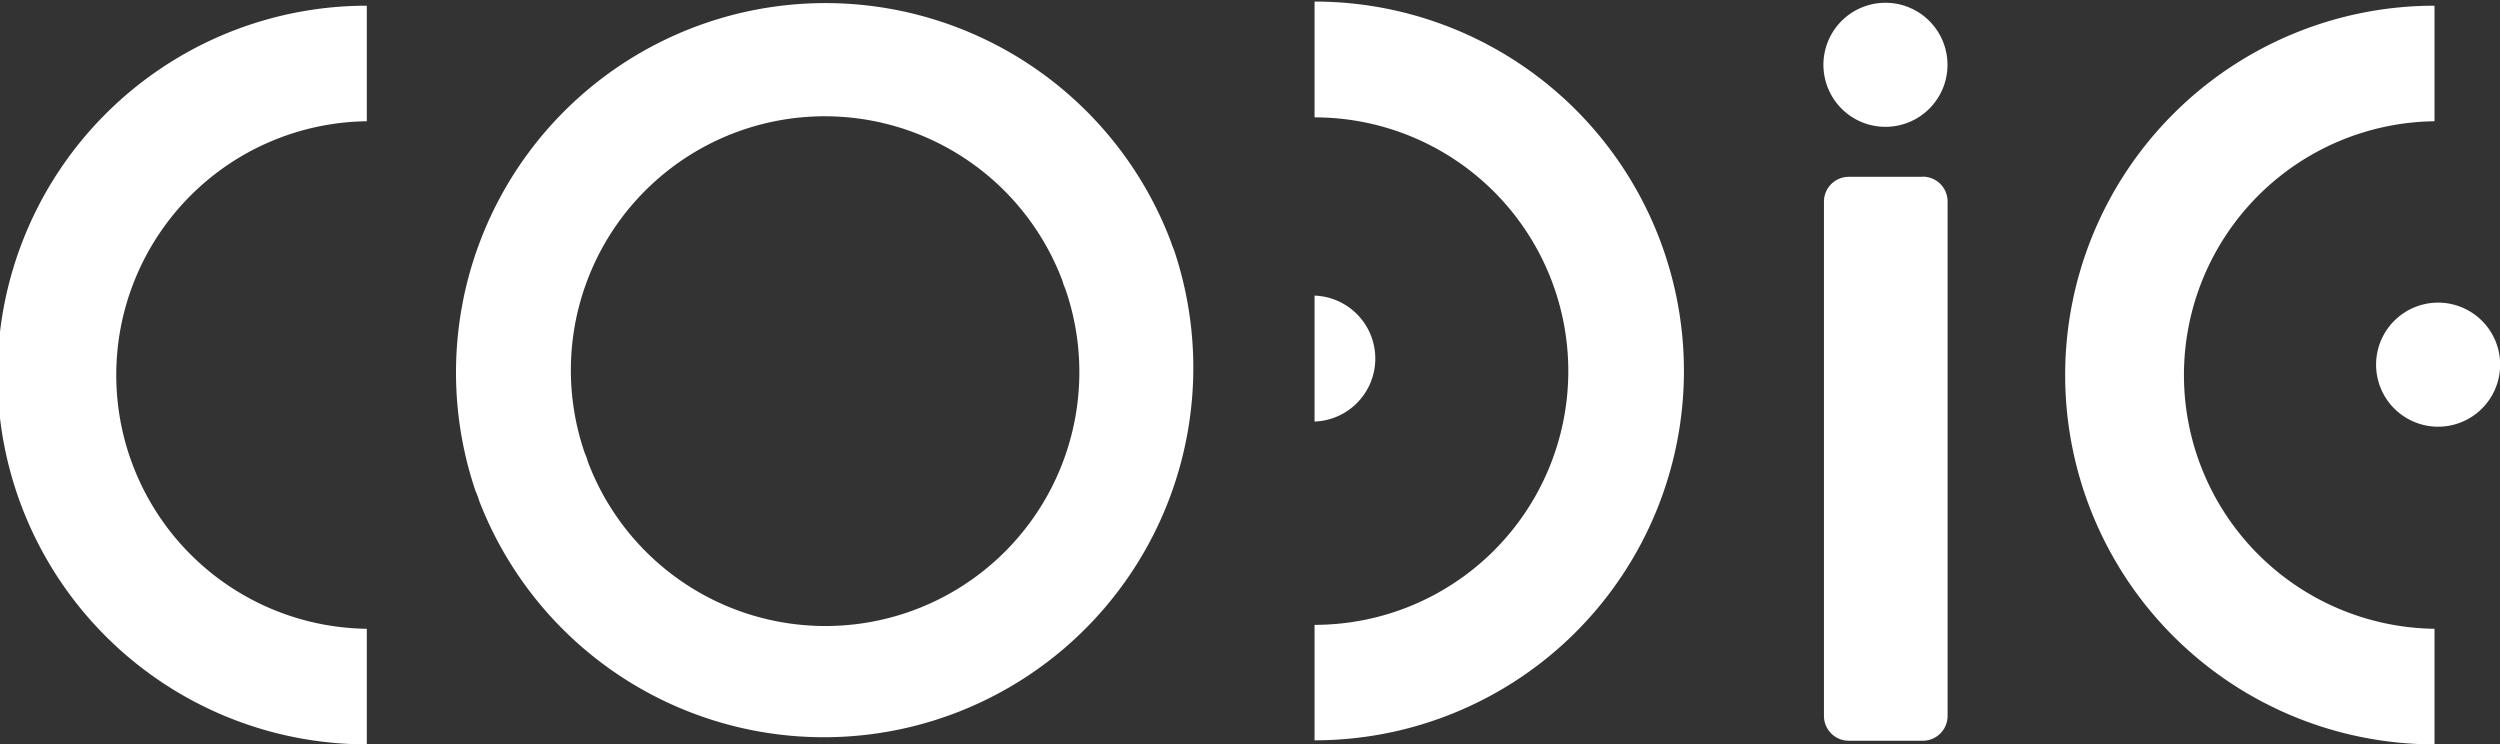 <svg xmlns="http://www.w3.org/2000/svg" width="60.454" height="18" viewBox="0 0 60.454 18"><rect x="0" y="0" width="60.454" height="18" fill="#333333" stroke="none"/><g transform="translate(-9.855 -33.768)"><g transform="translate(53.964 38.044)"><path d="M154.2,47.53h-1.79a.6.6,0,0,0-.6.6V60.566a.6.6,0,0,0,.6.6H154.2a.6.6,0,0,0,.6-.6V48.126a.6.6,0,0,0-.6-.6" transform="translate(-151.813 -47.53)" fill="#fff"/></g><path d="M45.735,45.665c.014.038.031.074.045.111h0c.013.039.024.076.037.114a8.934,8.934,0,0,0,16.8-6.071c-.014-.038-.031-.074-.046-.112h0c-.013-.038-.025-.076-.039-.113a8.933,8.933,0,0,0-16.8,6.071Zm14.176-5.121c.014.038.023.076.036.114h0c.015.037.032.073.045.112a6.14,6.14,0,0,1-11.548,4.172c-.014-.038-.023-.077-.036-.115h0c-.014-.037-.031-.073-.045-.111a6.14,6.14,0,0,1,11.548-4.172Z" transform="translate(-24.37)" fill="#fff"/><g transform="translate(59.855 33.906)"><path d="M179.64,49.278a6.137,6.137,0,0,1,0-12.273V34.211a8.931,8.931,0,0,0,0,17.862Z" transform="translate(-170.77 -34.211)" fill="#fff"/></g><g transform="translate(9.855 33.906)"><path d="M18.725,49.278a6.137,6.137,0,0,1,0-12.273V34.211a8.931,8.931,0,0,0,0,17.862Z" transform="translate(-9.855 -34.211)" fill="#fff"/></g><path d="M195.743,57.413a1.5,1.5,0,1,1-.882,1.926A1.5,1.5,0,0,1,195.743,57.413Z" transform="translate(-127.455 -16.232)" fill="#fff"/><path d="M152.548,34.165a1.5,1.5,0,1,1-.612,2.029A1.5,1.5,0,0,1,152.548,34.165Z" transform="translate(-97.81 -0.151)" fill="#fff"/><g transform="translate(41.643 33.811)"><path d="M112.16,48.973a6.136,6.136,0,0,0,0-12.272v-2.8a8.932,8.932,0,0,1,0,17.864Z" transform="translate(-112.16 -33.906)" fill="#fff"/></g><path d="M112.16,56.772v3.046a1.524,1.524,0,0,0,0-3.046Z" transform="translate(-70.517 -15.856)" fill="#fff"/></g></svg>